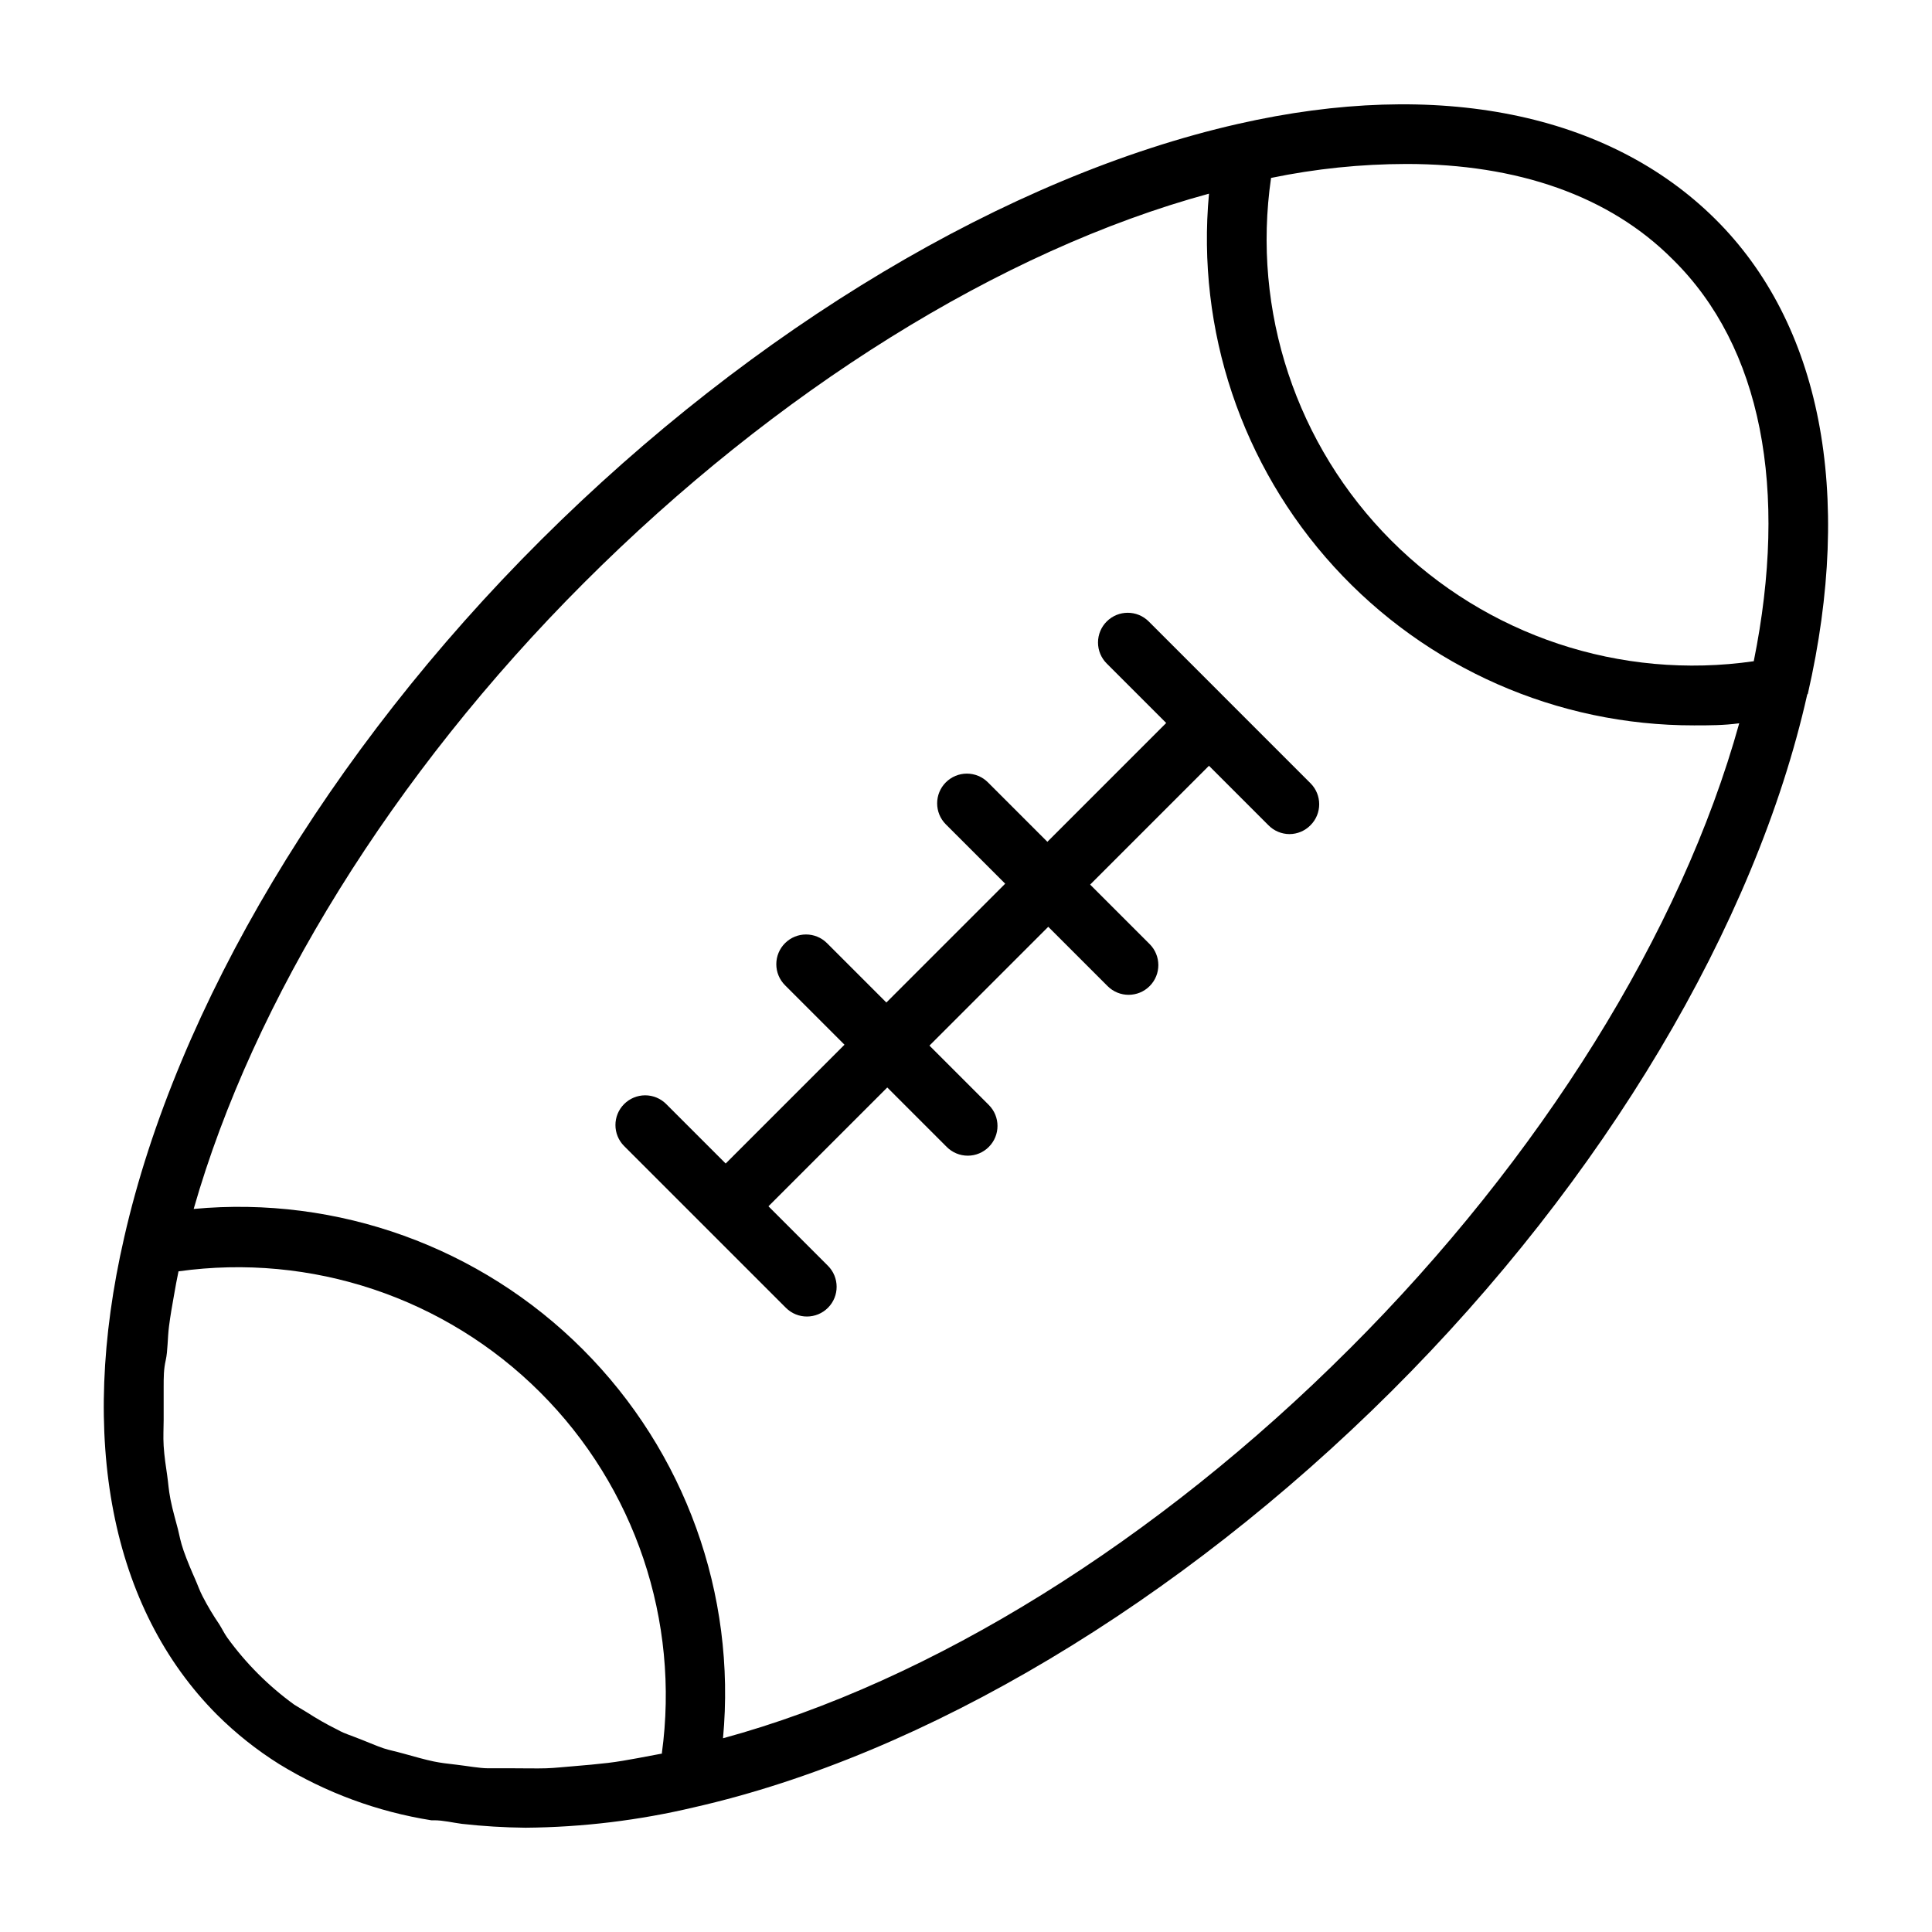 <?xml version="1.0" encoding="UTF-8"?>
<!-- The Best Svg Icon site in the world: iconSvg.co, Visit us! https://iconsvg.co -->
<svg fill="#000000" width="800px" height="800px" version="1.1" viewBox="144 144 512 512" xmlns="http://www.w3.org/2000/svg">
 <g>
  <path d="m623.09 327.89c12.203-53.293 3.465-98.164-24.641-125.95-28.102-27.789-73.051-37.234-126.34-25.109-61.008 13.855-128.31 54.082-184.68 110.21-56.363 56.129-96.668 123.91-110.52 184.91-12.281 53.371-3.465 98.32 24.637 126.5 4.984 4.953 10.5 9.336 16.453 13.066 12.328 7.555 26.023 12.609 40.305 14.879h0.789c2.363 0 4.879 0.629 7.32 0.945 5.594 0.625 11.219 0.969 16.848 1.023 15.086-0.121 30.113-1.945 44.789-5.434 61.008-13.855 128.31-54.082 184.68-110.21 56.363-56.129 96.512-123.67 110.21-184.68zm-35.816-115.17c23.617 23.223 30.699 60.93 21.492 106.51-35.273 5.09-70.879-6.762-96.062-31.977s-36.992-60.836-31.859-96.102c11.809-2.441 23.836-3.68 35.898-3.699 29.359 0 53.766 8.422 70.531 25.27zm-267.65 395.96-6.691 1.258c-2.598 0.473-5.195 0.945-7.871 1.258-2.676 0.316-6.062 0.629-9.055 0.867-2.992 0.234-4.879 0.473-7.242 0.551-2.363 0.078-5.824 0-8.738 0h-6.691c-2.203 0-5.59-0.629-8.344-0.945-2.754-0.316-4.094-0.473-6.062-0.867-1.969-0.395-5.352-1.34-7.871-2.047-2.519-0.707-3.621-0.867-5.352-1.418-1.73-0.551-5.117-2.047-7.871-3.07-2.754-1.023-3.148-1.18-4.566-1.969v0.008c-2.707-1.344-5.336-2.844-7.871-4.484l-3.387-2.047c-6.836-4.949-12.844-10.957-17.789-17.793-0.789-1.102-1.418-2.441-2.125-3.543-1.621-2.375-3.094-4.844-4.41-7.398-0.789-1.496-1.34-3.148-2.047-4.723-0.707-1.574-2.125-4.879-2.992-7.398-0.867-2.519-1.023-3.777-1.496-5.668s-1.418-5.039-1.969-7.871c-0.551-2.832-0.551-4.172-0.867-6.297s-0.789-5.273-0.945-7.871 0-4.566 0-6.848v-8.582c0-2.914 0-4.879 0.551-7.32s0.473-5.902 0.867-8.973c0.395-3.07 0.789-5.195 1.258-7.871 0.473-2.676 0.789-4.488 1.258-6.691l0.008-0.008c35.188-4.914 70.648 6.941 95.805 32.035s37.102 60.527 32.273 95.73zm181.92-107.14c-50.852 50.855-110.68 88.09-165.94 103.12 3.562-38.188-10.066-75.977-37.188-103.09-27.117-27.117-64.906-40.75-103.09-37.188 15.742-55.105 52.586-115.09 103.44-165.94 50.855-50.852 110.37-88.086 165.63-103.12-3.367 36.152 8.66 72.047 33.129 98.871 24.469 26.824 59.113 42.086 95.422 42.039 4.016 0 7.871 0 11.965-0.551-15.348 55.262-52.504 115.09-103.36 165.86z"/>
  <path d="m448.41 308.68c-3.07-3.051-8.027-3.051-11.098 0-1.492 1.477-2.328 3.488-2.328 5.59 0 2.098 0.836 4.109 2.328 5.586l15.742 15.742-31.488 31.488-15.742-15.742c-1.477-1.488-3.492-2.328-5.59-2.328s-4.109 0.84-5.59 2.328c-3.051 3.07-3.051 8.031 0 11.102l15.742 15.742-31.488 31.488-15.742-15.742c-3.07-3.051-8.027-3.051-11.098 0-1.492 1.477-2.328 3.488-2.328 5.59 0 2.098 0.836 4.109 2.328 5.59l15.742 15.742-31.488 31.488-15.742-15.742v-0.004c-1.48-1.488-3.492-2.328-5.59-2.328-2.098 0-4.109 0.84-5.59 2.328-3.051 3.07-3.051 8.031 0 11.102l42.902 42.902c3.086 3.066 8.074 3.047 11.141-0.039 3.062-3.086 3.047-8.074-0.039-11.141l-15.742-15.742 31.488-31.488 15.742 15.742c1.477 1.492 3.488 2.332 5.59 2.332 2.098 0 4.109-0.84 5.586-2.332 3.055-3.07 3.055-8.027 0-11.098l-15.742-15.742 31.488-31.488 15.742 15.742c3.09 3.066 8.074 3.047 11.141-0.039s3.047-8.074-0.039-11.141l-15.742-15.742 31.488-31.488 15.742 15.742c1.473 1.504 3.484 2.356 5.59 2.363 2.102-0.008 4.113-0.859 5.586-2.363 3.055-3.07 3.055-8.027 0-11.098z"/>
 </g>
</svg>